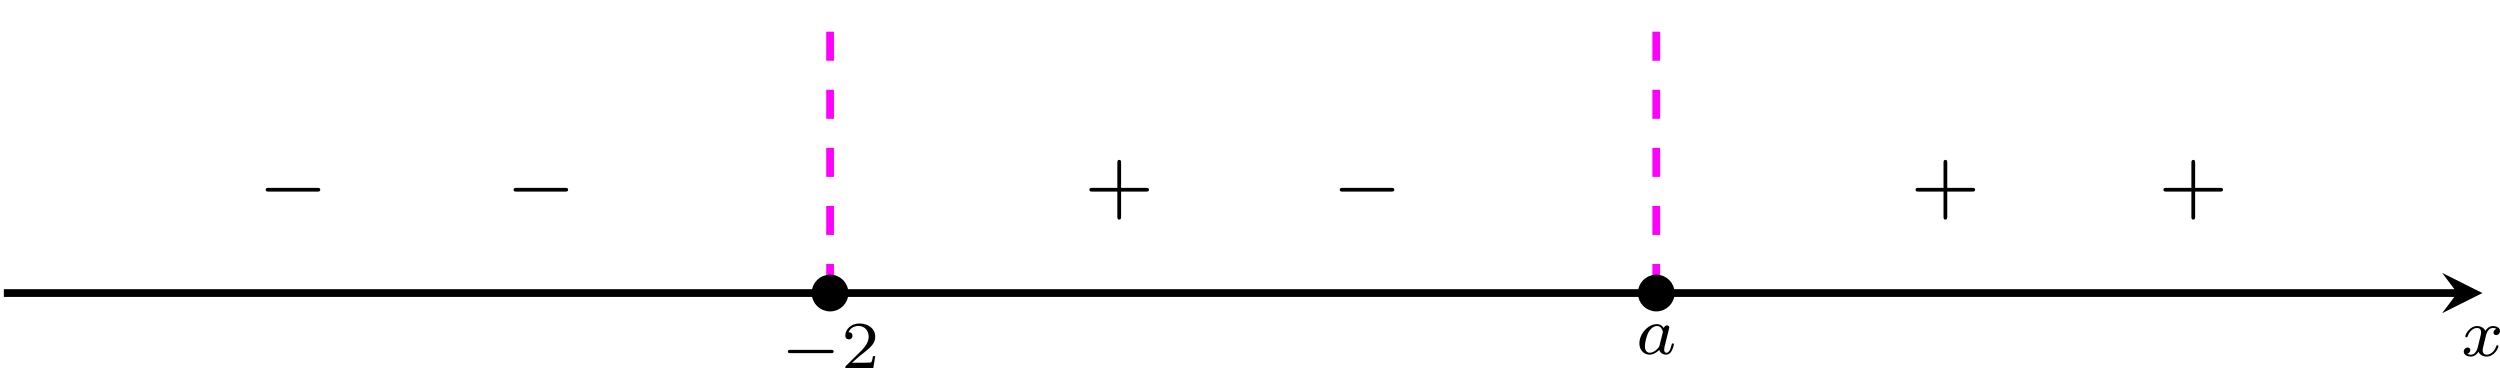 <?xml version='1.0' encoding='UTF-8'?>
<!-- This file was generated by dvisvgm 2.13.3 -->
<svg version='1.1' xmlns='http://www.w3.org/2000/svg' xmlns:xlink='http://www.w3.org/1999/xlink' width='514.657pt' height='75.854pt' viewBox='-.007 776.984 514.657 75.854'>
<defs>
<path id='g1-0' d='M6.052-2.053C6.214-2.053 6.384-2.053 6.384-2.251C6.384-2.439 6.205-2.439 6.052-2.439H1.103C.95-2.439 .771-2.439 .771-2.251C.771-2.053 .941-2.053 1.103-2.053H6.052Z'/>
<path id='g7-50' d='M3.522-1.269H3.285C3.264-1.116 3.194-.704 3.103-.635C3.048-.593 2.511-.593 2.413-.593H1.13C1.862-1.241 2.106-1.437 2.525-1.764C3.041-2.176 3.522-2.608 3.522-3.271C3.522-4.115 2.783-4.631 1.89-4.631C1.025-4.631 .439-4.024 .439-3.382C.439-3.027 .739-2.992 .809-2.992C.976-2.992 1.179-3.11 1.179-3.361C1.179-3.487 1.13-3.731 .767-3.731C.983-4.226 1.458-4.38 1.785-4.38C2.483-4.38 2.845-3.836 2.845-3.271C2.845-2.664 2.413-2.183 2.19-1.932L.509-.272C.439-.209 .439-.195 .439 0H3.313L3.522-1.269Z'/>
<path id='g4-43' d='M6.33-2.053C6.456-2.053 6.644-2.053 6.644-2.242C6.644-2.439 6.474-2.439 6.33-2.439H3.775V-5.003C3.775-5.147 3.775-5.317 3.578-5.317C3.389-5.317 3.389-5.129 3.389-5.003V-2.439H.825C.699-2.439 .511-2.439 .511-2.251C.511-2.053 .681-2.053 .825-2.053H3.389V.511C3.389 .655 3.389 .825 3.587 .825C3.775 .825 3.775 .637 3.775 .511V-2.053H6.33Z'/>
<path id='g5-0' d='M5.189-1.576C5.3-1.576 5.467-1.576 5.467-1.743C5.467-1.918 5.307-1.918 5.189-1.918H1.032C.921-1.918 .753-1.918 .753-1.75C.753-1.576 .914-1.576 1.032-1.576H5.189Z'/>
<path id='g6-97' d='M2.943-2.664C2.797-2.894 2.559-3.075 2.225-3.075C1.332-3.075 .425-2.092 .425-1.088C.425-.411 .879 .07 1.478 .07C1.855 .07 2.19-.146 2.469-.418C2.601 0 3.006 .07 3.187 .07C3.438 .07 3.612-.084 3.738-.3C3.891-.572 3.982-.969 3.982-.997C3.982-1.088 3.891-1.088 3.87-1.088C3.773-1.088 3.766-1.06 3.717-.872C3.633-.537 3.501-.126 3.208-.126C3.027-.126 2.978-.279 2.978-.467C2.978-.586 3.034-.837 3.082-1.018C3.131-1.206 3.201-1.492 3.236-1.646L3.375-2.176C3.417-2.357 3.501-2.685 3.501-2.72C3.501-2.873 3.375-2.943 3.264-2.943C3.145-2.943 2.985-2.859 2.943-2.664ZM2.497-.872C2.448-.676 2.294-.537 2.141-.404C2.078-.349 1.799-.126 1.499-.126C1.241-.126 .99-.307 .99-.802C.99-1.172 1.193-1.939 1.353-2.218C1.674-2.776 2.029-2.88 2.225-2.88C2.713-2.88 2.845-2.35 2.845-2.273C2.845-2.246 2.831-2.197 2.824-2.176L2.497-.872Z'/>
<path id='g6-120' d='M1.736-.739C1.667-.502 1.437-.126 1.081-.126C1.06-.126 .851-.126 .704-.223C.99-.314 1.011-.565 1.011-.607C1.011-.76 .893-.865 .732-.865C.537-.865 .335-.697 .335-.439C.335-.091 .725 .07 1.067 .07C1.388 .07 1.674-.133 1.848-.425C2.015-.056 2.399 .07 2.678 .07C3.48 .07 3.905-.802 3.905-.997C3.905-1.088 3.815-1.088 3.794-1.088C3.696-1.088 3.689-1.053 3.661-.969C3.515-.488 3.096-.126 2.706-.126C2.427-.126 2.28-.314 2.28-.579C2.28-.76 2.448-1.395 2.643-2.169C2.783-2.706 3.096-2.88 3.327-2.88C3.34-2.88 3.557-2.88 3.703-2.783C3.48-2.72 3.396-2.525 3.396-2.399C3.396-2.246 3.515-2.141 3.675-2.141S4.066-2.273 4.066-2.566C4.066-2.957 3.619-3.075 3.34-3.075C2.992-3.075 2.713-2.845 2.559-2.58C2.434-2.866 2.113-3.075 1.723-3.075C.941-3.075 .495-2.218 .495-2.008C.495-1.918 .593-1.918 .614-1.918C.704-1.918 .711-1.946 .746-2.036C.921-2.58 1.36-2.88 1.702-2.88C1.932-2.88 2.12-2.755 2.12-2.42C2.12-2.28 2.036-1.932 1.974-1.695L1.736-.739Z'/>
</defs>
<g id='page6' transform='matrix(2 0 0 2 0 0)'>
<path d='M.395 418.656H252.926' stroke='#000' fill='none' stroke-width='.797'/>
<path d='M255.515 418.656L251.371 416.582L252.926 418.656L251.371 420.727'/>
<g transform='matrix(1 0 0 1 82.782 6.472)'>
<use x='170.477' y='418.655' xlink:href='#g6-120'/>
</g>
<path d='M170.477 418.656V388.891' stroke='#f0f' fill='none' stroke-width='.797' stroke-miterlimit='10' stroke-dasharray='2.989 2.989'/>
<path d='M85.438 418.656V388.891' stroke='#f0f' fill='none' stroke-width='.797' stroke-miterlimit='10' stroke-dasharray='2.989 2.989'/>
<path d='M171.973 418.656C171.973 417.828 171.301 417.16 170.477 417.16S168.984 417.828 168.984 418.656C168.984 419.48 169.652 420.148 170.477 420.148S171.973 419.48 171.973 418.656Z'/>
<path d='M171.973 418.656C171.973 417.828 171.301 417.16 170.477 417.16S168.984 417.828 168.984 418.656C168.984 419.48 169.652 420.148 170.477 420.148S171.973 419.48 171.973 418.656Z' stroke='#000' fill='none' stroke-width='.797' stroke-miterlimit='10'/>
<path d='M86.93 418.656C86.93 417.828 86.262 417.16 85.438 417.16C84.609 417.16 83.941 417.828 83.941 418.656C83.941 419.48 84.609 420.148 85.438 420.148C86.262 420.148 86.93 419.48 86.93 418.656Z'/>
<path d='M86.93 418.656C86.93 417.828 86.262 417.16 85.438 417.16C84.609 417.16 83.941 417.828 83.941 418.656C83.941 419.48 84.609 420.148 85.438 420.148C86.262 420.148 86.93 419.48 86.93 418.656Z' stroke='#000' fill='none' stroke-width='.797' stroke-miterlimit='10'/>
<g transform='matrix(1 0 0 1 -90.139 7.764)'>
<use x='170.477' y='418.655' xlink:href='#g5-0'/>
<use x='176.704' y='418.655' xlink:href='#g7-50'/>
</g>
<g transform='matrix(1 0 0 1 -2.161 6.273)'>
<use x='170.477' y='418.655' xlink:href='#g6-97'/>
</g>
<g transform='matrix(1 0 0 1 -143.901 -8.388)'>
<use x='170.477' y='418.655' xlink:href='#g1-0'/>
</g>
<g transform='matrix(1 0 0 1 -118.388 -8.388)'>
<use x='170.477' y='418.655' xlink:href='#g1-0'/>
</g>
<g transform='matrix(1 0 0 1 -58.86 -8.388)'>
<use x='170.477' y='418.655' xlink:href='#g4-43'/>
</g>
<g transform='matrix(1 0 0 1 -33.348 -8.388)'>
<use x='170.477' y='418.655' xlink:href='#g1-0'/>
</g>
<g transform='matrix(1 0 0 1 26.18 -8.388)'>
<use x='170.477' y='418.655' xlink:href='#g4-43'/>
</g>
<g transform='matrix(1 0 0 1 51.693 -8.388)'>
<use x='170.477' y='418.655' xlink:href='#g4-43'/>
</g>
</g>
</svg>